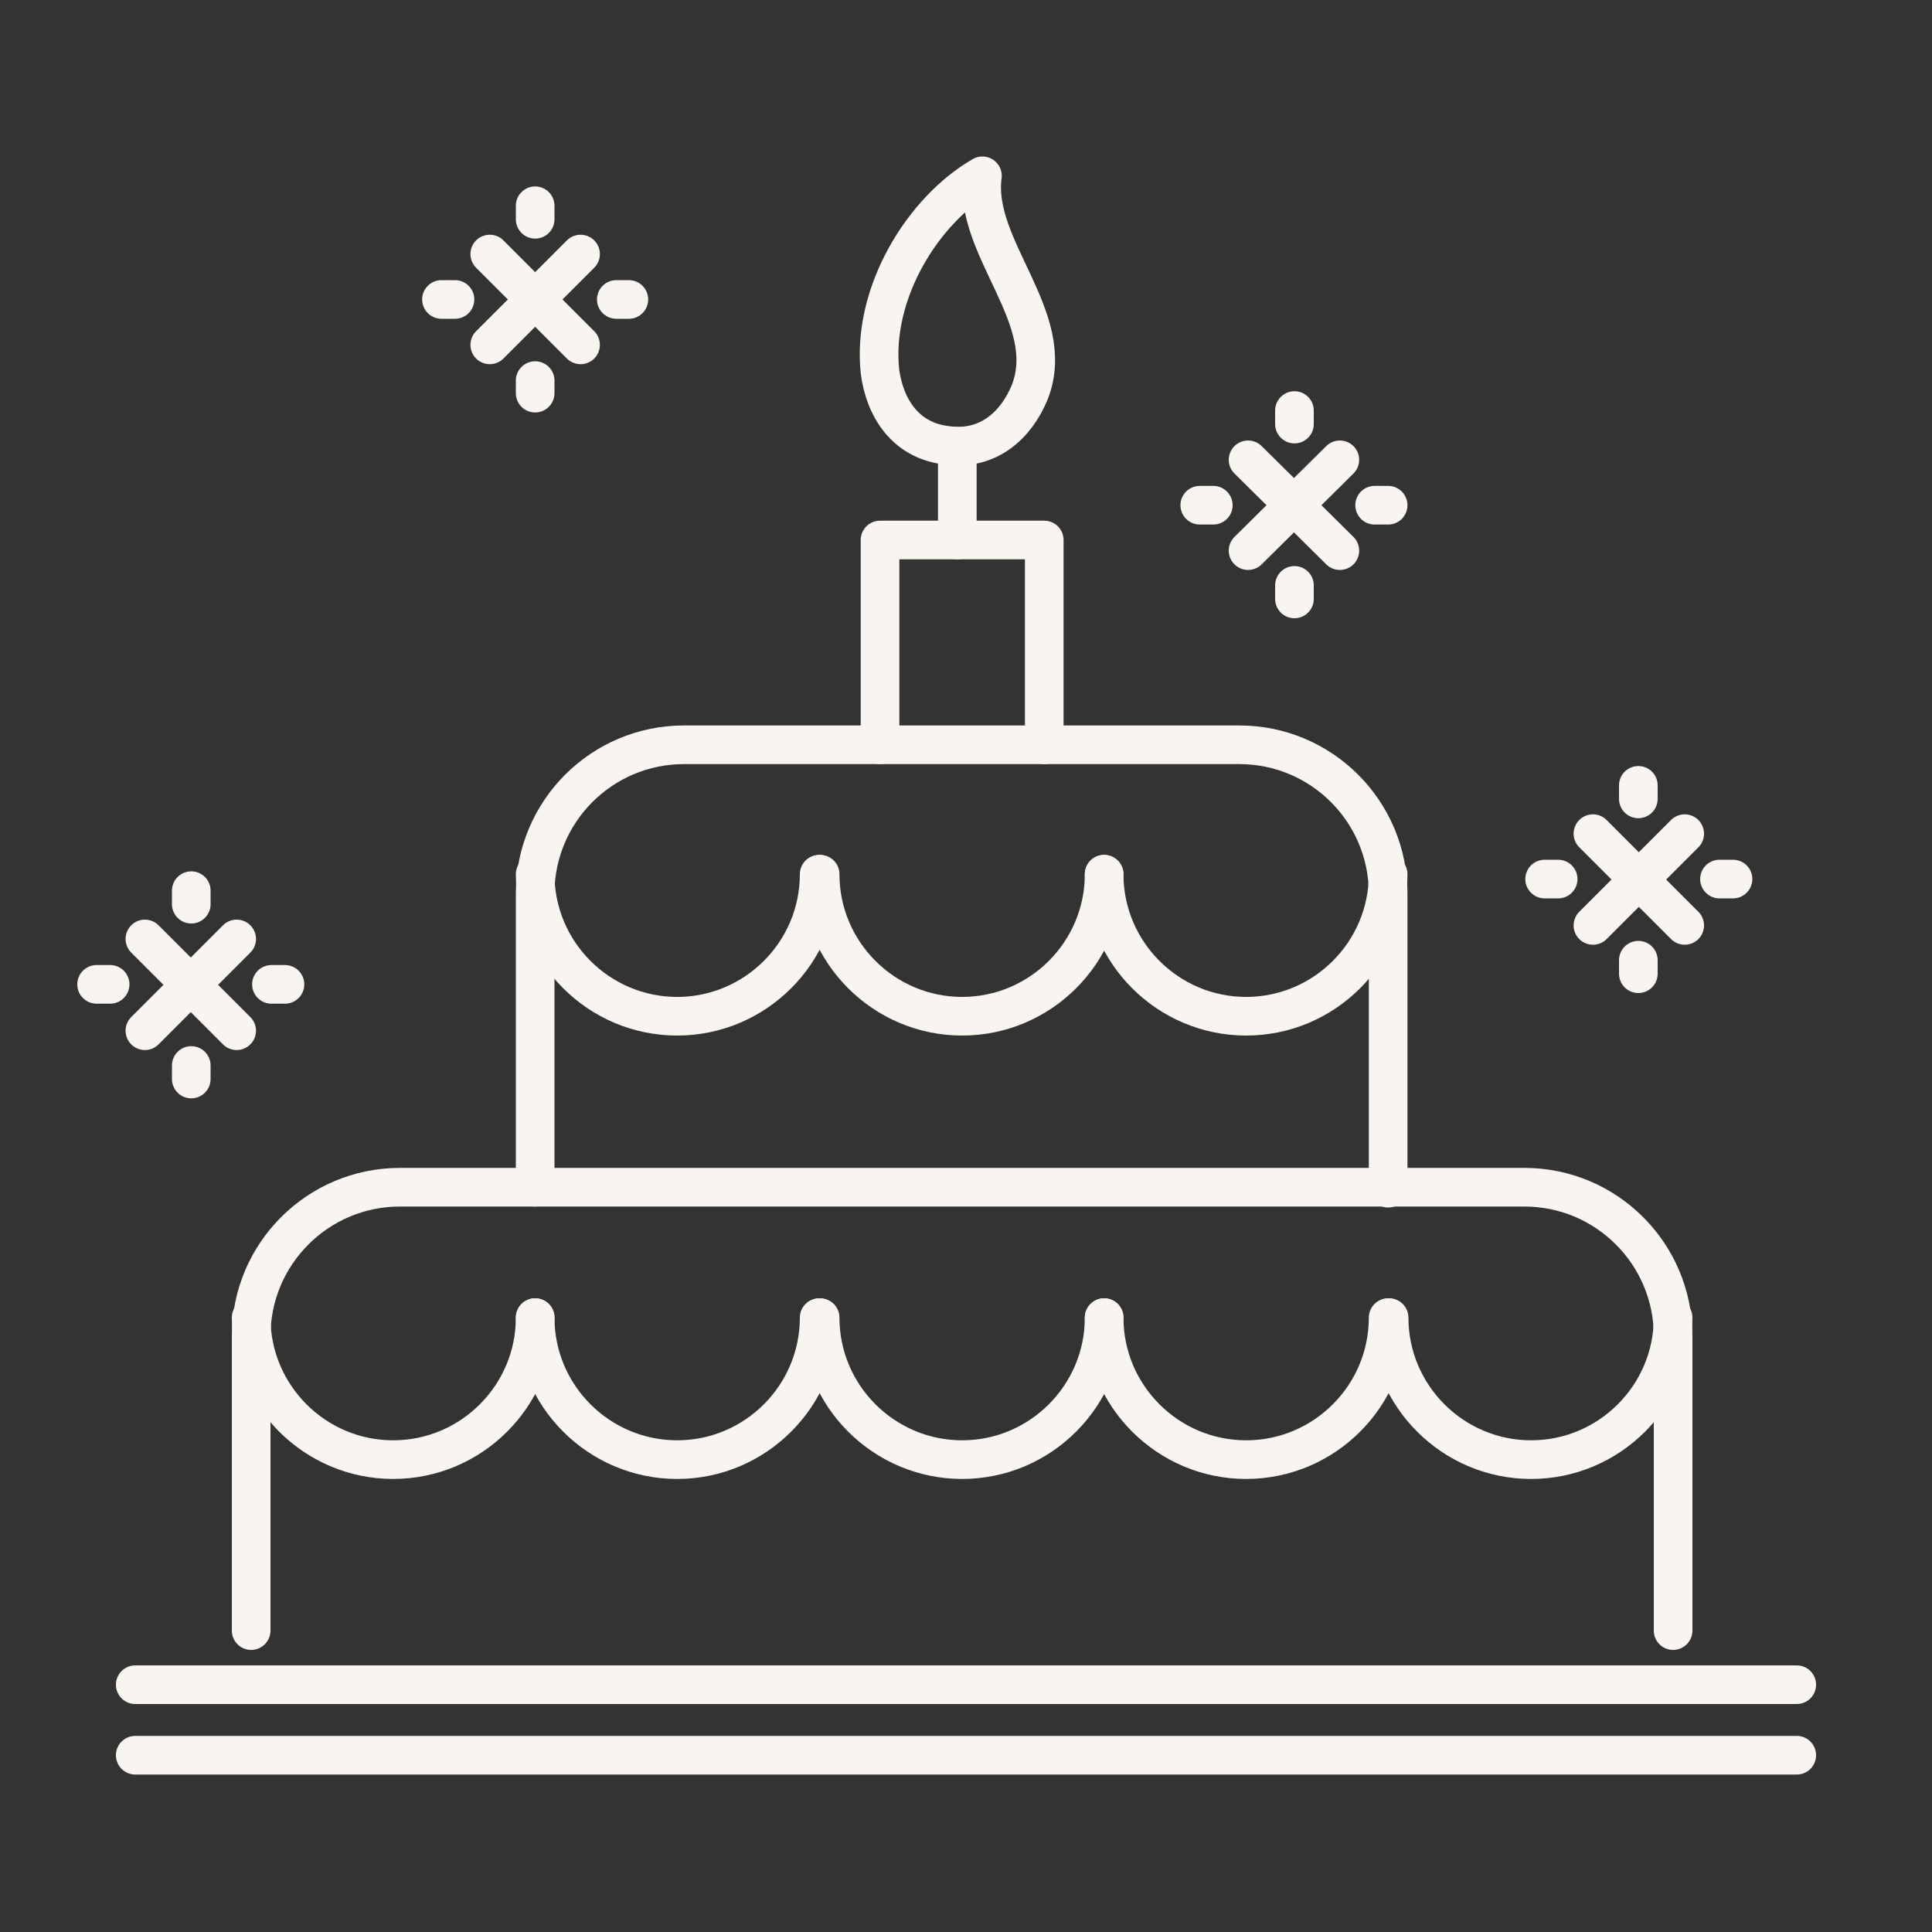 <?xml version="1.0" encoding="UTF-8"?> <!-- Generator: Adobe Illustrator 26.0.2, SVG Export Plug-In . SVG Version: 6.00 Build 0) --> <svg xmlns="http://www.w3.org/2000/svg" xmlns:xlink="http://www.w3.org/1999/xlink" x="0px" y="0px" viewBox="0 0 200 200" style="enable-background:new 0 0 200 200;" xml:space="preserve"><rect x="0" y="0" width="200" height="200" fill="#333333" stroke="none"/> <style type="text/css"> .st0{fill:none;stroke:#F8F4EF;stroke-width:4;stroke-linecap:round;stroke-linejoin:round;stroke-miterlimit:10;} </style> <g id="Layer_1"> </g> <g id="Layer_2"> <g> <g> <line class="st0" x1="50.7" y1="26.3" x2="60.1" y2="35.7"></line> <line class="st0" x1="60.1" y1="26.3" x2="50.7" y2="35.7"></line> </g> <g> <line class="st0" x1="55.4" y1="22.7" x2="55.4" y2="21.3"></line> <line class="st0" x1="55.4" y1="40.7" x2="55.4" y2="39.4"></line> <line class="st0" x1="63.8" y1="31" x2="65.1" y2="31"></line> <line class="st0" x1="45.7" y1="31" x2="47.1" y2="31"></line> </g> </g> <g> <g> <line class="st0" x1="164.9" y1="86.3" x2="174.4" y2="95.8"></line> <line class="st0" x1="174.4" y1="86.3" x2="164.9" y2="95.8"></line> </g> <g> <line class="st0" x1="169.6" y1="82.7" x2="169.6" y2="81.3"></line> <line class="st0" x1="169.6" y1="100.8" x2="169.6" y2="99.4"></line> <line class="st0" x1="178" y1="91" x2="179.4" y2="91"></line> <line class="st0" x1="159.9" y1="91" x2="161.3" y2="91"></line> </g> </g> <g> <g> <line class="st0" x1="15" y1="97.2" x2="24.5" y2="106.7"></line> <line class="st0" x1="24.5" y1="97.2" x2="15" y2="106.7"></line> </g> <g> <line class="st0" x1="19.8" y1="93.6" x2="19.8" y2="92.2"></line> <line class="st0" x1="19.8" y1="111.7" x2="19.8" y2="110.3"></line> <line class="st0" x1="28.1" y1="101.9" x2="29.5" y2="101.9"></line> <line class="st0" x1="10" y1="101.9" x2="11.4" y2="101.9"></line> </g> </g> <g> <g> <line class="st0" x1="129.2" y1="47.6" x2="138.7" y2="57"></line> <line class="st0" x1="138.7" y1="47.6" x2="129.2" y2="57"></line> </g> <g> <line class="st0" x1="134" y1="43.9" x2="134" y2="42.5"></line> <line class="st0" x1="134" y1="62" x2="134" y2="60.6"></line> <line class="st0" x1="142.3" y1="52.3" x2="143.7" y2="52.3"></line> <line class="st0" x1="124.2" y1="52.3" x2="125.6" y2="52.3"></line> </g> </g> <g> <g> <path class="st0" d="M84.8,90.5c0,8.1-6.6,14.7-14.7,14.7s-14.7-6.6-14.7-14.7"></path> <path class="st0" d="M114.3,90.5c0,8.1-6.6,14.7-14.7,14.7s-14.7-6.6-14.7-14.7"></path> <path class="st0" d="M143.7,90.5c0,8.1-6.6,14.7-14.7,14.7s-14.7-6.6-14.7-14.7"></path> </g> <path class="st0" d="M55.4,122.9V92.5c0-8.5,6.9-15.4,15.4-15.4h57.5c8.5,0,15.4,6.9,15.4,15.4v30.5"></path> <g> <path class="st0" d="M55.4,136.4c0,8.1-6.6,14.7-14.7,14.7S26,144.5,26,136.4"></path> <path class="st0" d="M84.8,136.4c0,8.1-6.6,14.7-14.7,14.7s-14.7-6.6-14.7-14.7"></path> <path class="st0" d="M114.3,136.4c0,8.1-6.6,14.7-14.7,14.7s-14.7-6.6-14.7-14.7"></path> <path class="st0" d="M143.7,136.4c0,8.1-6.6,14.7-14.7,14.7s-14.7-6.6-14.7-14.7"></path> <path class="st0" d="M173.2,136.4c0,8.1-6.6,14.7-14.7,14.7s-14.7-6.6-14.7-14.7"></path> </g> <path class="st0" d="M26,168.8v-30.5c0-8.5,6.9-15.4,15.4-15.4h116.4c8.5,0,15.4,6.9,15.4,15.4v30.5"></path> <line class="st0" x1="186" y1="174.4" x2="14" y2="174.4"></line> <line class="st0" x1="186" y1="181.7" x2="14" y2="181.7"></line> <polyline class="st0" points="108.1,77.1 108.1,55.9 91.1,55.9 91.1,77.1 "></polyline> <g> <path class="st0" d="M98,46.1c4.3,0.6,7.2-2.1,8.6-5.5c3-7.7-5.9-14.9-4.9-22.4c-6.1,3.5-11.5,12.1-10.6,20.3 C91.6,42.2,93.7,45.6,98,46.1"></path> <line class="st0" x1="99.1" y1="55.9" x2="99.1" y2="46.2"></line> </g> </g> </g> </svg> 
